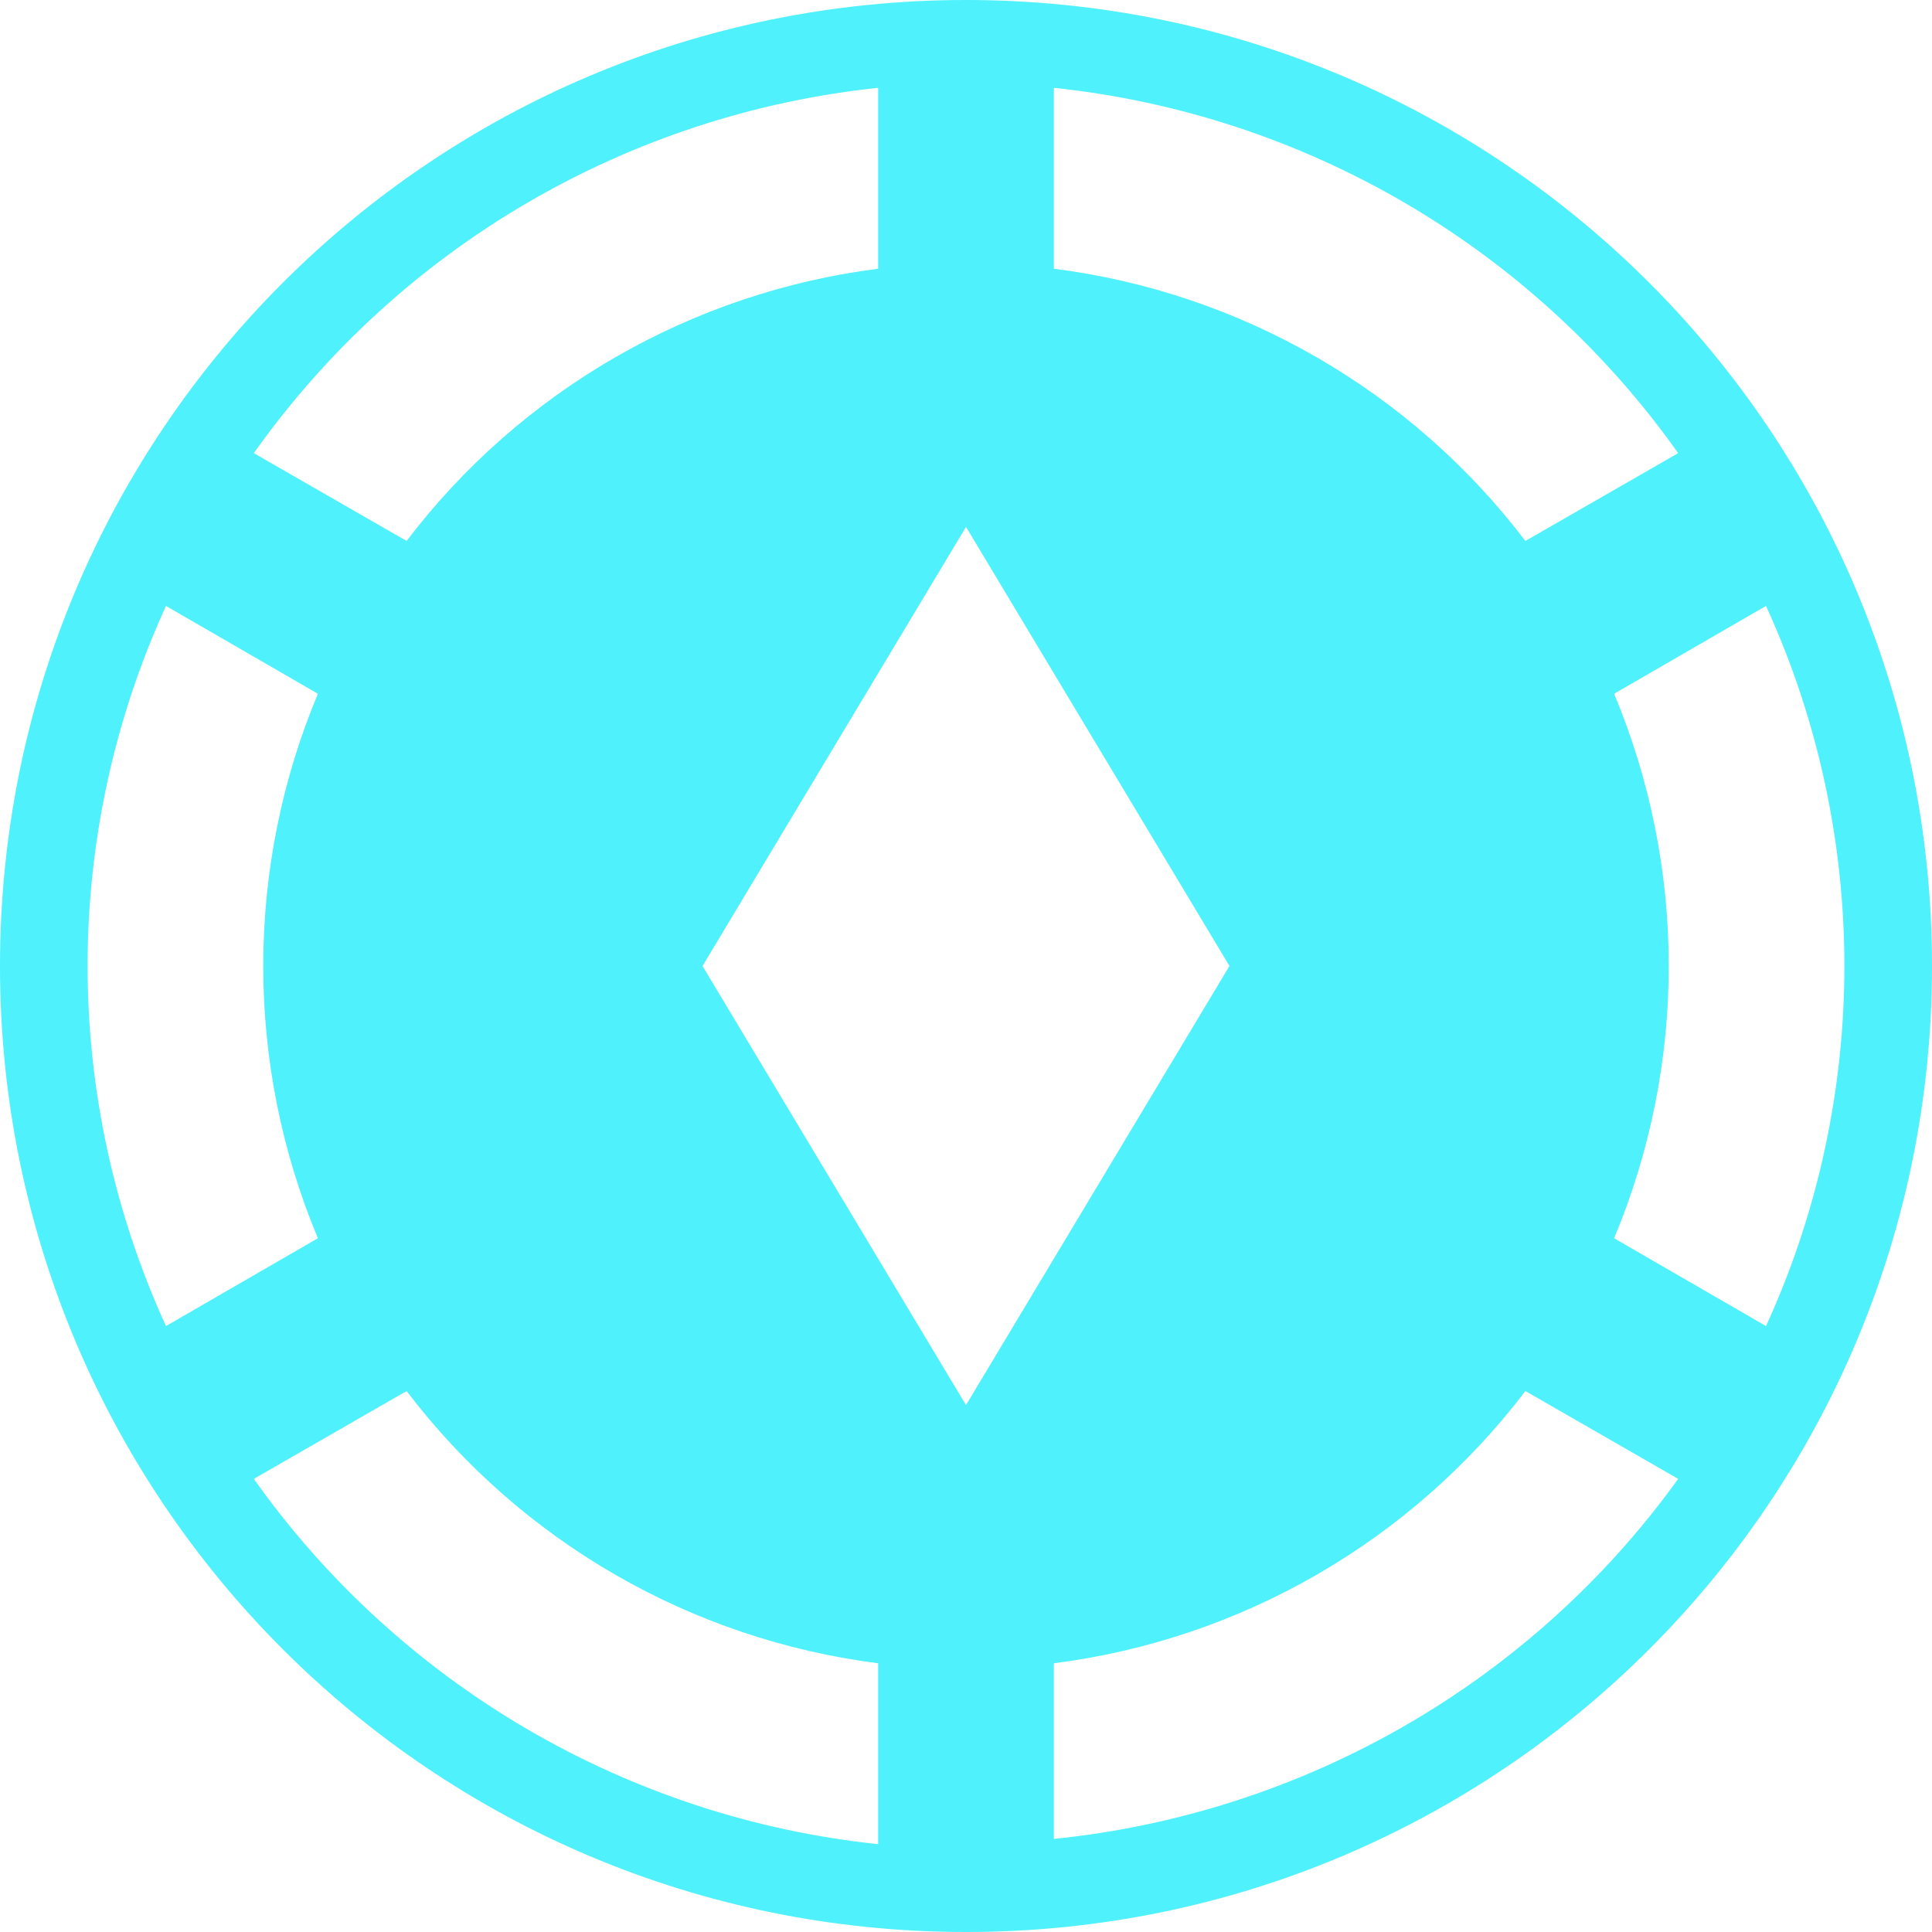 <svg width="35" height="35" viewBox="0 0 35 35" fill="none" xmlns="http://www.w3.org/2000/svg">
<path d="M35 17.5C35 27.173 27.173 35 17.5 35C7.827 35 0 27.173 0 17.5C0 7.827 7.827 0 17.5 0C27.173 0 35 7.827 35 17.5ZM19.091 4.868C22.48 5.298 25.566 7.08 27.634 9.8L30.402 8.209C29.095 6.366 27.41 4.822 25.46 3.681C23.509 2.54 21.338 1.827 19.091 1.591V4.868ZM4.598 8.209L7.366 9.8C8.391 8.452 9.675 7.322 11.142 6.475C12.608 5.629 14.229 5.082 15.909 4.868V1.591C13.662 1.827 11.491 2.54 9.54 3.681C7.59 4.822 5.905 6.366 4.598 8.209ZM3.007 24.023L5.759 22.432C5.105 20.87 4.769 19.193 4.769 17.5C4.769 15.807 5.105 14.13 5.759 12.568L3.007 10.977C2.071 13.024 1.587 15.249 1.587 17.5C1.587 19.751 2.071 21.976 3.007 24.023ZM15.909 30.132C14.229 29.918 12.608 29.371 11.142 28.525C9.675 27.678 8.391 26.548 7.366 25.2L4.598 26.791C5.905 28.634 7.59 30.178 9.54 31.319C11.491 32.46 13.662 33.173 15.909 33.409V30.132ZM30.402 26.791L27.634 25.2C26.608 26.548 25.325 27.678 23.858 28.525C22.392 29.371 20.771 29.918 19.091 30.132V33.314C23.625 32.852 27.745 30.482 30.402 26.791ZM31.993 24.023C33.886 19.886 33.886 15.114 31.993 10.977L29.241 12.568C29.895 14.13 30.231 15.807 30.231 17.5C30.231 19.193 29.895 20.87 29.241 22.432L31.993 24.023ZM22.273 17.5L17.5 9.545L12.727 17.5L17.5 25.454L22.273 17.5Z" fill="#4EF1FC"/>
</svg>

